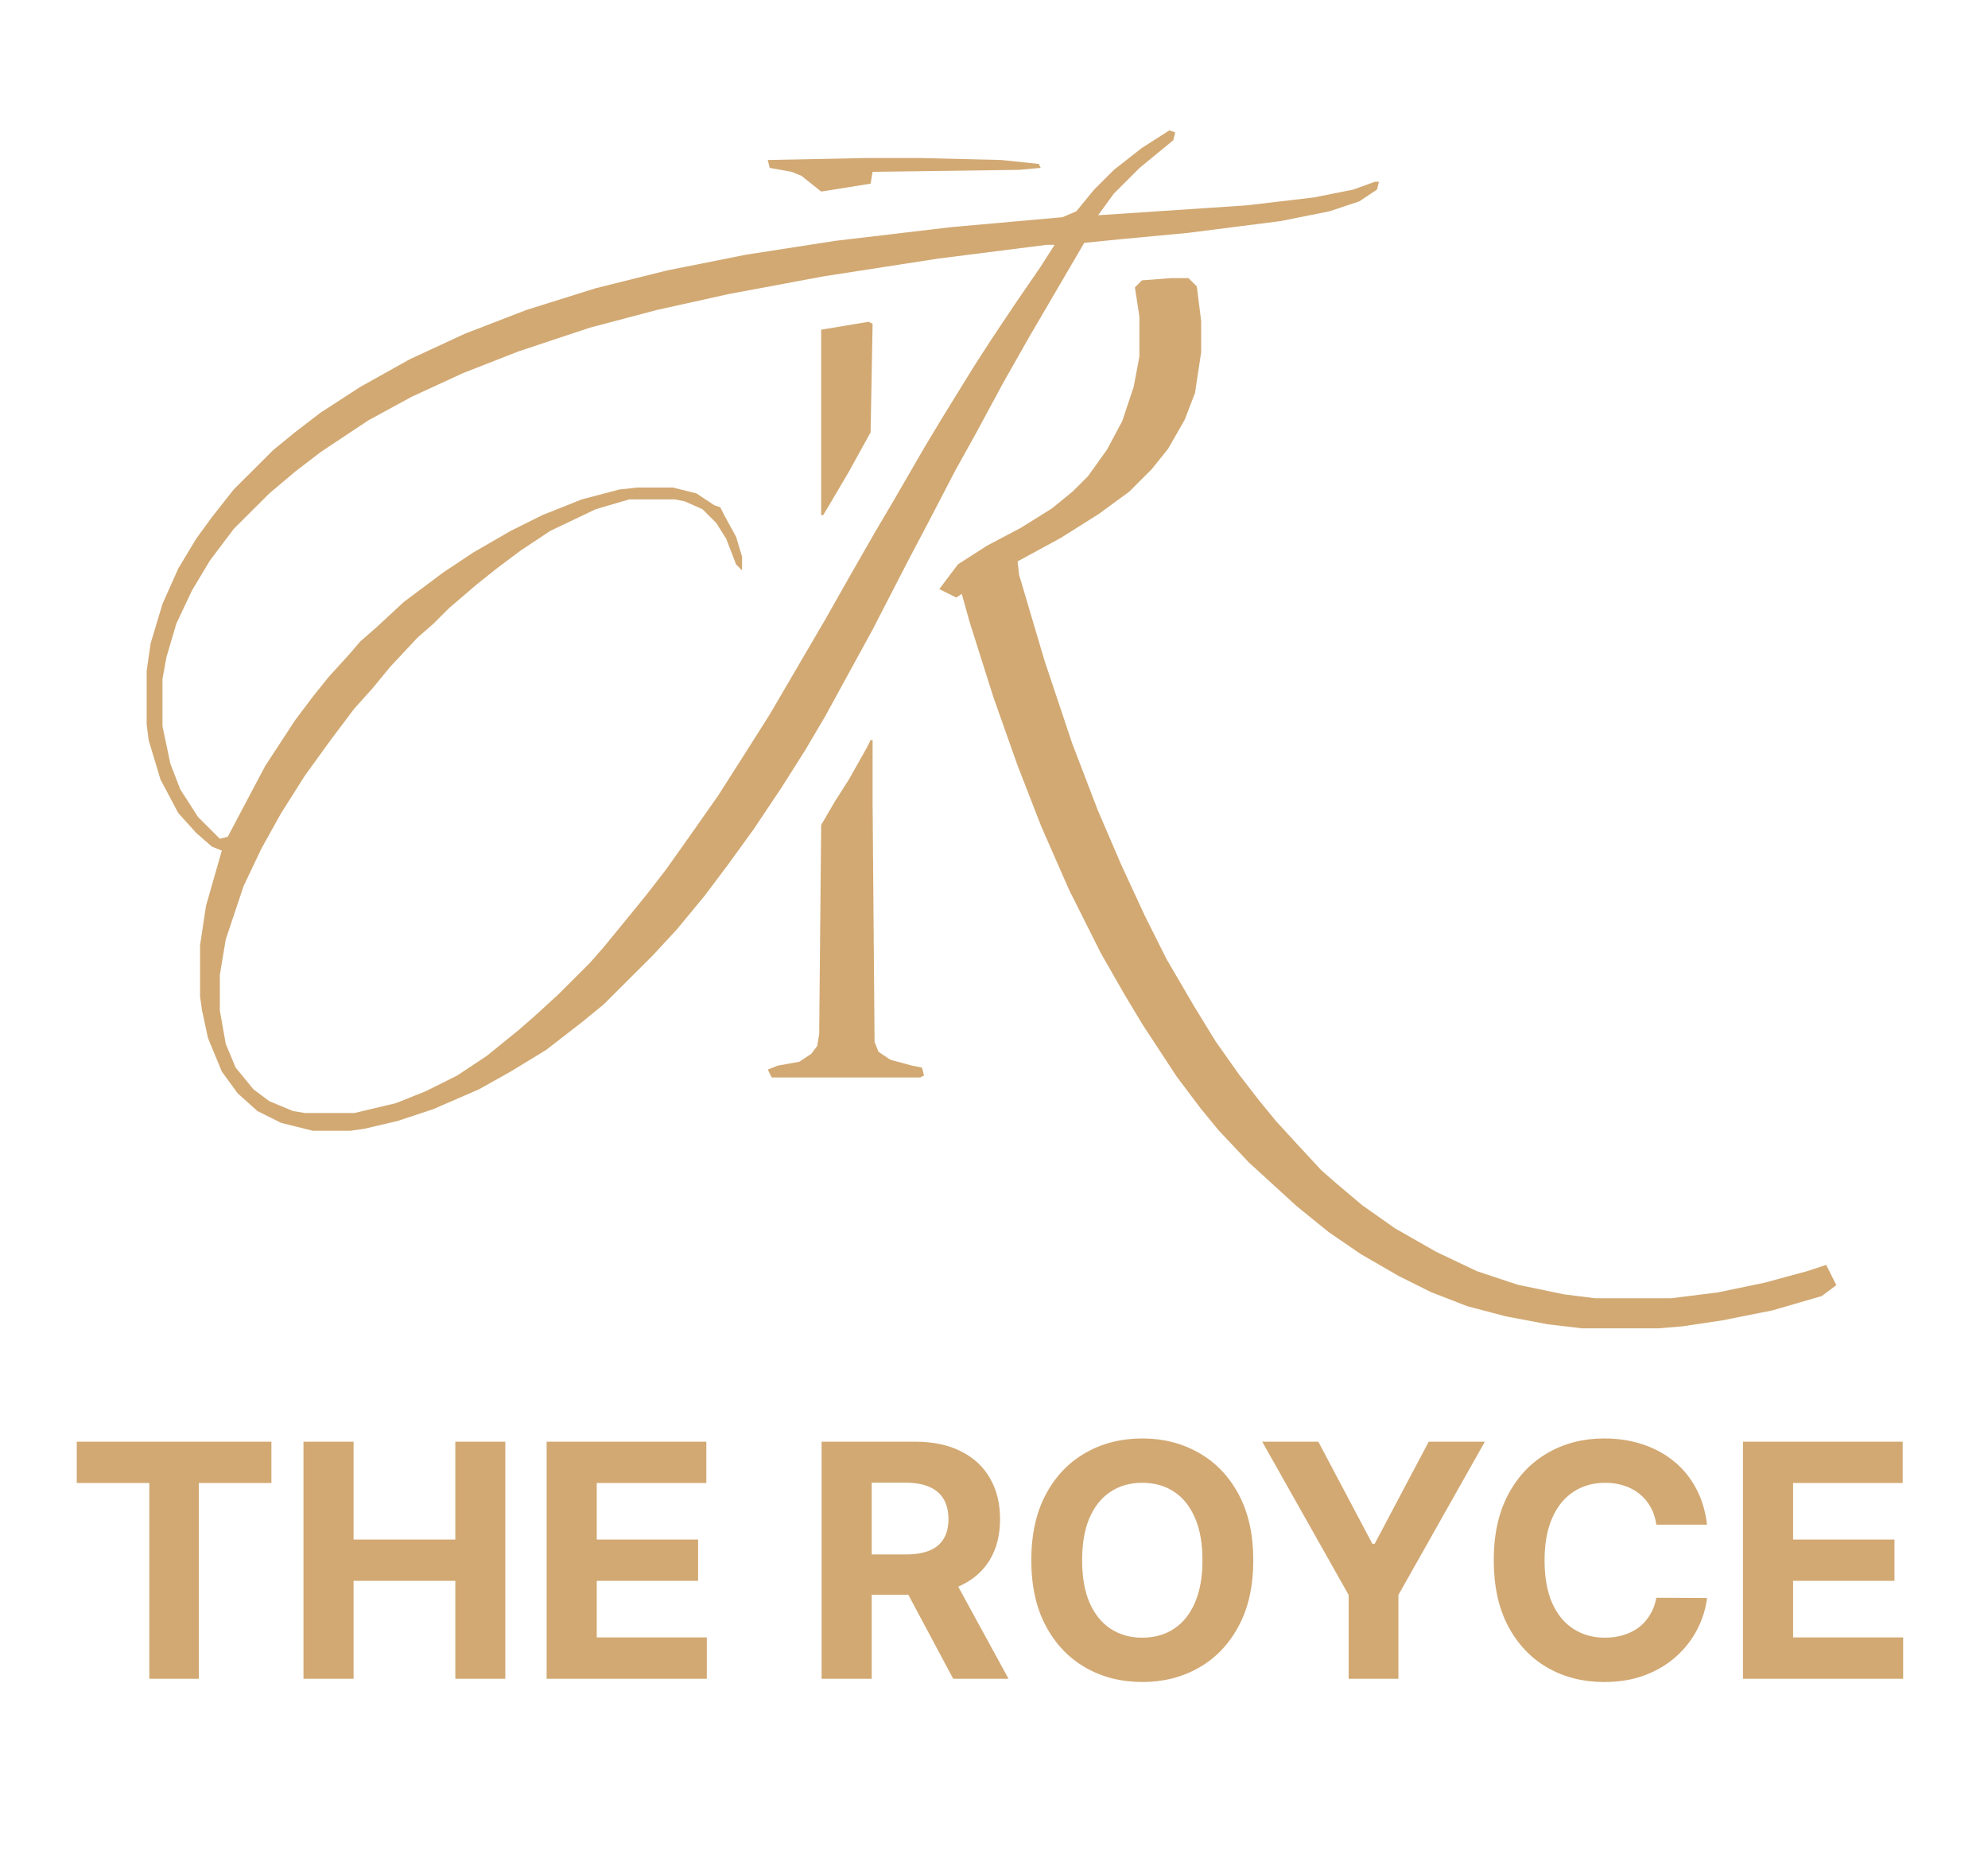 <svg xmlns="http://www.w3.org/2000/svg" fill="none" viewBox="0 0 122 114" height="114" width="122">
<path fill="#D2A973" d="M71.758 8L72.122 8.121L72.001 8.605L69.937 10.3L68.359 11.874L67.388 13.206L76.492 12.6L80.619 12.116L83.047 11.632L84.382 11.148H84.625L84.504 11.632L83.411 12.358L81.59 12.963L78.556 13.569L72.85 14.295L68.966 14.658L66.538 14.9L63.139 20.711L61.561 23.496L59.862 26.643L58.648 28.823L56.949 32.091L55.735 34.391L53.55 38.629L50.636 43.955L49.422 46.013L47.966 48.313L46.266 50.856L44.688 53.035L43.232 54.972L41.532 57.03L40.075 58.604L37.041 61.63L35.706 62.72L33.52 64.415L31.335 65.746L29.393 66.836L26.601 68.046L24.416 68.773L22.353 69.257L21.503 69.378H19.197L17.254 68.894L15.798 68.168L14.584 67.078L13.613 65.746L12.763 63.688L12.399 61.993L12.277 61.146V57.998L12.642 55.577L13.613 52.187L13.006 51.945L12.035 51.098L10.942 49.887L9.85 47.829L9.121 45.408L9 44.44V41.171L9.243 39.476L9.971 37.055L10.942 34.876L12.035 33.06L13.006 31.728L14.341 30.033L16.769 27.612L18.104 26.522L19.682 25.312L22.11 23.738L25.145 22.043L28.544 20.469L32.307 19.017L36.555 17.685L40.925 16.595L45.781 15.627L51.243 14.779L58.405 13.932L65.203 13.327L66.053 12.963L67.145 11.632L68.359 10.421L70.058 9.09L71.758 8ZM64.232 15.022L57.555 15.869L50.515 16.959L44.688 18.048L40.318 19.017L36.191 20.106L31.821 21.559L28.422 22.89L25.266 24.343L22.596 25.796L19.682 27.733L18.104 28.944L16.526 30.275L14.341 32.454L12.884 34.391L11.792 36.207L10.821 38.265L10.214 40.323L9.971 41.655V44.56L10.457 46.861L11.064 48.434L12.156 50.129L13.491 51.461L13.977 51.34L15.191 49.04L16.283 46.982L18.104 44.197L19.197 42.745L20.168 41.534L21.382 40.202L22.11 39.355L23.081 38.508L24.78 36.934L27.208 35.118L29.029 33.907L31.335 32.575L33.278 31.607L35.706 30.639L38.012 30.033L39.104 29.912H41.289L42.746 30.275L43.839 31.002L44.203 31.123L44.445 31.607L45.174 32.939L45.538 34.149V34.997L45.174 34.633L44.567 33.06L43.96 32.091L43.11 31.244L42.018 30.759L41.411 30.639H38.619L36.555 31.244L33.763 32.575L31.942 33.786L30.486 34.876L29.272 35.844L27.572 37.297L26.601 38.265L25.63 39.113L23.931 40.929L22.838 42.26L21.746 43.471L20.289 45.408L18.711 47.587L17.254 49.887L16.041 52.066L14.948 54.367L13.855 57.635L13.491 59.814V61.993L13.855 64.051L14.463 65.504L15.555 66.836L16.526 67.562L17.983 68.168L18.711 68.289H21.746L24.295 67.683L26.116 66.957L28.058 65.988L29.879 64.778L31.821 63.204L32.792 62.357L34.249 61.025L36.191 59.088L37.041 58.119L38.133 56.788L39.711 54.851L40.925 53.277L42.382 51.219L44.081 48.798L45.781 46.134L47.237 43.834L50.636 38.023L52.214 35.239L53.671 32.697L54.885 30.639L56.706 27.491L57.798 25.675L59.74 22.527L60.833 20.832L62.29 18.653L63.868 16.353L64.717 15.022H64.232Z"></path>
<path fill="#D2A973" d="M71.879 17.564H72.729L72.972 17.806L73.215 19.743V21.559L72.85 23.98L72.243 25.554L71.272 27.249L70.301 28.459L68.966 29.791L67.145 31.123L64.839 32.575L62.168 34.028L61.925 34.27L62.047 35.36L63.625 40.687L65.324 45.771L66.902 49.887L68.359 53.277L69.816 56.425L71.151 59.088L72.85 61.993L74.186 64.172L75.642 66.231L76.856 67.804L77.949 69.136L79.284 70.589L80.741 72.162L81.712 73.01L83.29 74.342L85.353 75.794L87.903 77.247L90.452 78.458L93.001 79.305L95.914 79.91L97.856 80.153H102.591L105.504 79.789L108.417 79.184L111.088 78.458L111.816 78.216L112.059 78.7L111.573 79.063L108.66 79.91L105.625 80.516L103.198 80.879L101.741 81H97.128L95.064 80.758L92.515 80.274L90.209 79.668L88.024 78.821L86.082 77.852L83.775 76.521L81.833 75.189L79.891 73.615L76.978 70.952L75.157 69.015L74.064 67.683L72.608 65.746L70.544 62.599L69.451 60.783L67.995 58.24L66.053 54.367L64.353 50.492L62.897 46.74L61.44 42.623L59.983 38.023L59.376 35.844V35.602L58.648 36.086L58.405 35.965L59.133 34.997L60.833 33.907L62.897 32.818L64.839 31.607L66.174 30.517L67.145 29.549L68.359 27.854L69.33 26.038L70.058 23.859L70.423 21.922V19.38L70.18 17.806L70.301 17.685L71.879 17.564Z"></path>
<path stroke="#D2A973" d="M71.879 17.564H72.729L72.972 17.806L73.215 19.743V21.559L72.85 23.98L72.243 25.554L71.272 27.249L70.301 28.459L68.966 29.791L67.145 31.123L64.839 32.575L62.168 34.028L61.925 34.27L62.047 35.36L63.625 40.687L65.324 45.771L66.902 49.887L68.359 53.277L69.816 56.425L71.151 59.088L72.85 61.993L74.186 64.172L75.642 66.231L76.856 67.804L77.949 69.136L79.284 70.589L80.741 72.162L81.712 73.01L83.29 74.342L85.353 75.794L87.903 77.247L90.452 78.458L93.001 79.305L95.914 79.91L97.856 80.153H102.591L105.504 79.789L108.417 79.184L111.088 78.458L111.816 78.216L112.059 78.7L111.573 79.063L108.66 79.91L105.625 80.516L103.198 80.879L101.741 81H97.128L95.064 80.758L92.515 80.274L90.209 79.668L88.024 78.821L86.082 77.852L83.775 76.521L81.833 75.189L79.891 73.615L76.978 70.952L75.157 69.015L74.064 67.683L72.608 65.746L70.544 62.599L69.451 60.783L67.995 58.24L66.053 54.367L64.353 50.492L62.897 46.74L61.44 42.623L59.983 38.023L59.376 35.844V35.602L58.648 36.086L58.405 35.965L59.133 34.997L60.833 33.907L62.897 32.818L64.839 31.607L66.174 30.517L67.145 29.549L68.359 27.854L69.33 26.038L70.058 23.859L70.423 21.922V19.38L70.18 17.806L70.301 17.685L71.879 17.564Z"></path>
<path fill="#D2A973" d="M53.428 45.408H53.55V49.282L53.671 63.93L53.914 64.536L54.642 65.02L55.977 65.383L56.584 65.504L56.706 65.988L56.463 66.109H47.359L47.116 65.625L47.723 65.383L49.058 65.141L49.786 64.657L50.151 64.172L50.272 63.446L50.394 50.614L51.243 49.161L52.093 47.829L53.185 45.892L53.428 45.408Z"></path>
<path fill="#D2A973" d="M53.307 19.743L53.55 19.864L53.428 26.522L52.093 28.944L50.879 31.002L50.515 31.607H50.393V20.227L53.307 19.743Z"></path>
<path fill="#D2A973" d="M53.185 9.695H56.463L61.44 9.816L63.746 10.058L63.868 10.3L62.532 10.421L53.55 10.542L53.428 11.269L50.394 11.753L49.18 10.784L48.573 10.542L47.237 10.3L47.116 9.816L53.185 9.695Z"></path>
<path fill="#D2A973" d="M4.71 90.99V88.454H16.656V90.99H12.203V103H9.163V90.99H4.71ZM18.624 103V88.454H21.699V94.456H27.942V88.454H31.01V103H27.942V96.992H21.699V103H18.624ZM33.545 103V88.454H43.347V90.99H36.621V94.456H42.842V96.992H36.621V100.464H43.375V103H33.545ZM50.42 103V88.454H56.159C57.258 88.454 58.195 88.651 58.972 89.044C59.753 89.432 60.347 89.984 60.754 90.699C61.166 91.409 61.372 92.245 61.372 93.206C61.372 94.172 61.164 95.003 60.747 95.699C60.331 96.39 59.727 96.921 58.936 97.29C58.15 97.659 57.198 97.844 56.081 97.844H52.239V95.372H55.584C56.171 95.372 56.659 95.292 57.047 95.131C57.435 94.97 57.724 94.728 57.913 94.406C58.108 94.084 58.205 93.684 58.205 93.206C58.205 92.723 58.108 92.316 57.913 91.984C57.724 91.653 57.433 91.402 57.04 91.231C56.651 91.056 56.161 90.969 55.57 90.969H53.496V103H50.42ZM58.276 96.381L61.891 103H58.496L54.959 96.381H58.276ZM76.912 95.727C76.912 97.313 76.611 98.663 76.01 99.776C75.413 100.888 74.599 101.738 73.567 102.325C72.539 102.908 71.384 103.199 70.101 103.199C68.808 103.199 67.648 102.905 66.621 102.318C65.593 101.731 64.781 100.881 64.185 99.769C63.588 98.656 63.29 97.309 63.29 95.727C63.29 94.141 63.588 92.792 64.185 91.679C64.781 90.566 65.593 89.719 66.621 89.136C67.648 88.549 68.808 88.256 70.101 88.256C71.384 88.256 72.539 88.549 73.567 89.136C74.599 89.719 75.413 90.566 76.01 91.679C76.611 92.792 76.912 94.141 76.912 95.727ZM73.794 95.727C73.794 94.7 73.64 93.833 73.332 93.128C73.029 92.422 72.601 91.887 72.047 91.523C71.493 91.158 70.844 90.976 70.101 90.976C69.358 90.976 68.709 91.158 68.155 91.523C67.601 91.887 67.17 92.422 66.862 93.128C66.559 93.833 66.408 94.7 66.408 95.727C66.408 96.755 66.559 97.621 66.862 98.327C67.17 99.032 67.601 99.567 68.155 99.932C68.709 100.296 69.358 100.479 70.101 100.479C70.844 100.479 71.493 100.296 72.047 99.932C72.601 99.567 73.029 99.032 73.332 98.327C73.64 97.621 73.794 96.755 73.794 95.727ZM77.459 88.454H80.903L84.22 94.719H84.362L87.679 88.454H91.124L85.818 97.858V103H82.764V97.858L77.459 88.454ZM104.758 93.547H101.647C101.591 93.144 101.475 92.787 101.299 92.474C101.124 92.157 100.899 91.887 100.625 91.665C100.35 91.442 100.033 91.272 99.673 91.153C99.318 91.035 98.932 90.976 98.515 90.976C97.762 90.976 97.107 91.163 96.548 91.537C95.989 91.906 95.556 92.446 95.248 93.156C94.941 93.862 94.787 94.719 94.787 95.727C94.787 96.764 94.941 97.635 95.248 98.341C95.561 99.046 95.996 99.579 96.555 99.939C97.114 100.299 97.76 100.479 98.494 100.479C98.906 100.479 99.287 100.424 99.637 100.315C99.993 100.206 100.307 100.048 100.582 99.84C100.857 99.626 101.084 99.368 101.264 99.065C101.449 98.762 101.576 98.417 101.647 98.028L104.758 98.043C104.678 98.71 104.476 99.354 104.154 99.974C103.837 100.59 103.409 101.142 102.869 101.629C102.334 102.112 101.695 102.496 100.951 102.78C100.213 103.059 99.377 103.199 98.444 103.199C97.147 103.199 95.987 102.905 94.964 102.318C93.946 101.731 93.141 100.881 92.549 99.769C91.962 98.656 91.669 97.309 91.669 95.727C91.669 94.141 91.967 92.792 92.564 91.679C93.16 90.566 93.97 89.719 94.993 89.136C96.015 88.549 97.166 88.256 98.444 88.256C99.287 88.256 100.068 88.374 100.788 88.611C101.512 88.847 102.154 89.193 102.713 89.648C103.271 90.097 103.726 90.649 104.076 91.303C104.431 91.956 104.659 92.704 104.758 93.547ZM106.963 103V88.454H116.765V90.99H110.039V94.456H116.26V96.992H110.039V100.464H116.793V103H106.963Z"></path>
</svg>
